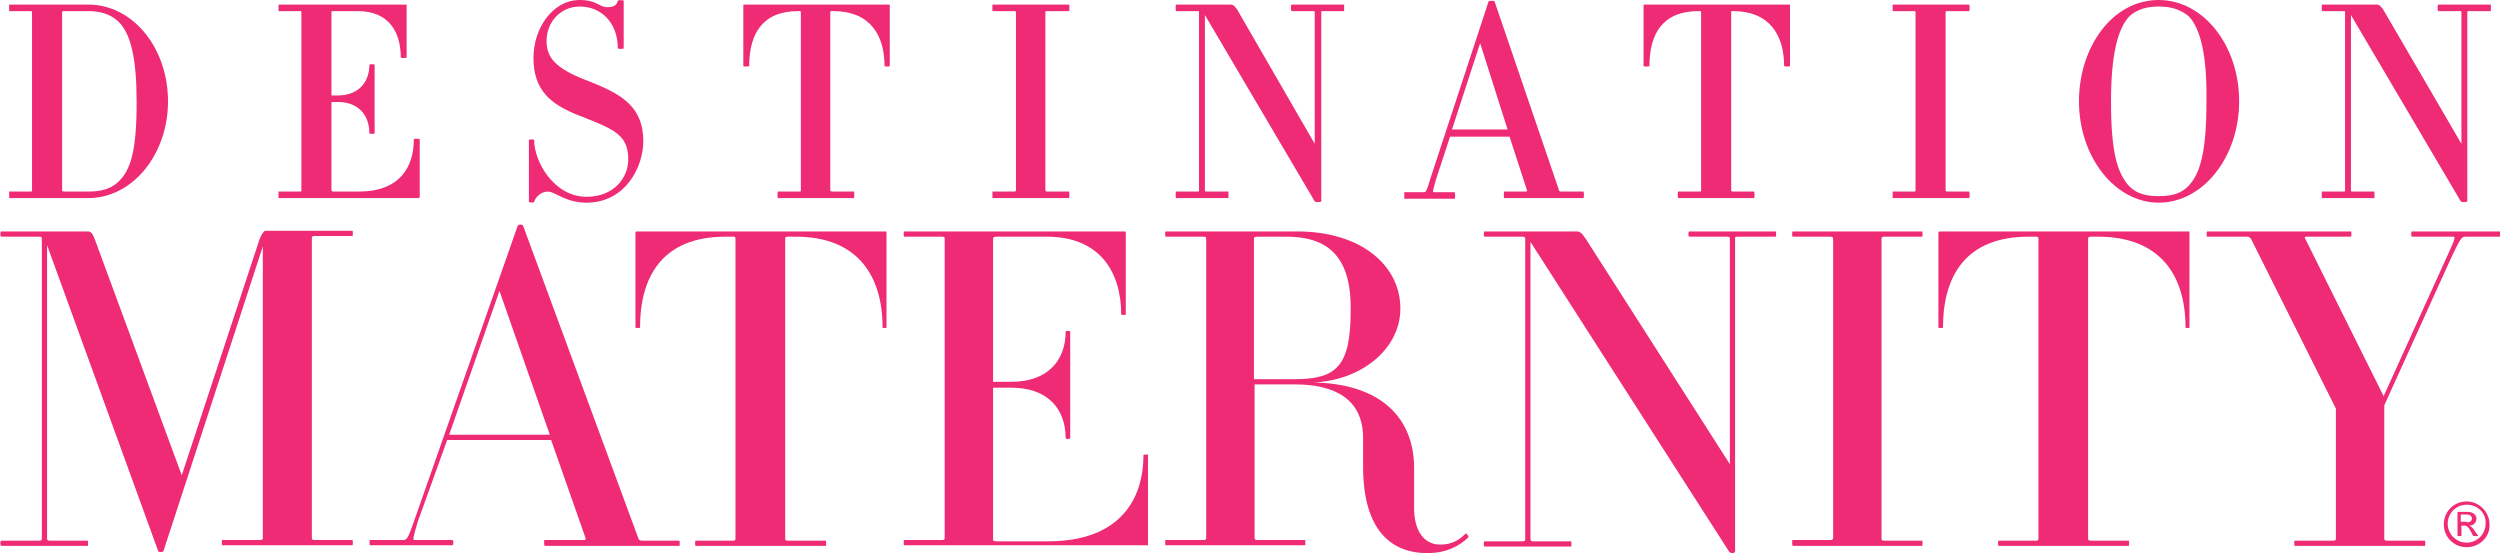 <?xml version="1.0" encoding="utf-8"?>
<!-- Generator: Adobe Illustrator 17.1.0, SVG Export Plug-In . SVG Version: 6.00 Build 0)  -->
<!DOCTYPE svg PUBLIC "-//W3C//DTD SVG 1.1//EN" "http://www.w3.org/Graphics/SVG/1.1/DTD/svg11.dtd">
<svg version="1.1" id="Layer_1" xmlns="http://www.w3.org/2000/svg" xmlns:xlink="http://www.w3.org/1999/xlink" x="0px" y="0px"
	 viewBox="0 0 382.4 84.6" style="enable-background:new 0 0 382.4 84.6;" xml:space="preserve">
<style type="text/css">
	.st0{fill:#EE2B74;}
</style>
<path class="st0" d="M34,83.4c-0.1,0-0.1-0.8,0-0.8h5.8c0.3,0,0.4-0.1,0.4-0.3V37.7L25,84.3c-0.1,0.2-0.7,0.2-0.8,0l-17-46.8v44.9
	c0,0.2,0.1,0.3,0.4,0.3h5.8c0.1,0,0.1,0.8,0,0.8H0.2c-0.2,0-0.2-0.8,0-0.8h5.8c0.3,0,0.4-0.1,0.4-0.3V36.5c0-0.2-0.1-0.3-0.4-0.3
	H0.2c-0.2,0-0.2-0.8,0-0.8h13.3c0.4,0,0.7,0.4,1,1.2l13.3,36.1l11.9-36.1c0.3-0.8,0.7-1.3,0.9-1.3h13.3c0.1,0,0.1,0.8,0,0.8h-5.8
	c-0.3,0-0.4,0.1-0.4,0.3v45.9c0,0.2,0.1,0.3,0.4,0.3h5.8c0.1,0,0.1,0.8,0,0.8H34z"/>
<path class="st0" d="M76.4,44.5l-7.7,22h15.4L76.4,44.5z M83.3,83.4c-0.1,0-0.1-0.8,0-0.8h6c0.3,0,0.3-0.1,0.3-0.2l-5.3-15.1H68.4
	l-4.5,12.5c-0.7,2.4-0.8,2.8-0.5,2.8h5.8c0.2,0,0.2,0.8,0,0.8H56.6c-0.1,0-0.1-0.8,0-0.8h5.1c0.5,0,0.7-0.2,1.6-2.8l15.9-45.3
	c0.1-0.2,0.7-0.2,0.8,0l17.7,48c0.1,0.1,0.3,0.2,0.5,0.2h5.7c0.1,0,0.1,0.8,0,0.8H83.3z"/>
<path class="st0" d="M135,50.1c0-7.9-3.8-13.9-13.3-13.9h-1.2c-0.3,0-0.4,0.1-0.4,0.3v45.9c0,0.2,0.1,0.3,0.4,0.3h5.8
	c0.1,0,0.1,0.8,0,0.8h-19.9c-0.1,0-0.1-0.8,0-0.8h5.8c0.2,0,0.3-0.1,0.3-0.3V36.5c0-0.2-0.1-0.3-0.3-0.3h-1.2
	c-9.6,0-13.1,6-13.1,13.9c0,0.1-0.7,0.1-0.7,0V35.6c0-0.1,0.1-0.2,0.2-0.2h38.1c0.1,0,0.1,0.1,0.1,0.2v14.5
	C135.7,50.2,135,50.2,135,50.1"/>
<path class="st0" d="M175.5,83.4h-37.2c-0.1,0-0.1-0.8,0-0.8h5.8c0.3,0,0.4-0.1,0.4-0.3V36.5c0-0.2-0.1-0.3-0.4-0.3h-5.8
	c-0.1,0-0.1-0.8,0-0.8h33.8c0.1,0,0.1,0.1,0.1,0.2v12.5c0,0.1-0.7,0.1-0.7,0c0-6.3-3.1-11.9-11.4-11.9h-7.7c-0.3,0-0.5,0.1-0.5,0.3
	v21.9h2.8c5.4,0,8.3-3.1,8.3-7.7c0-0.1,0.7-0.1,0.7,0v16.3c0,0.2-0.7,0.2-0.7,0c0-4.6-2.9-7.7-8.3-7.7h-2.8v23.2
	c0,0.2,0.1,0.3,0.5,0.3h7.9c10.8,0,14.6-6.2,14.6-13.2c0-0.1,0.7-0.1,0.7,0v13.8C175.7,83.4,175.6,83.4,175.5,83.4"/>
<path class="st0" d="M196.7,36.2h-4.4c-0.3,0-0.5,0.1-0.5,0.3V58h6.2c6.5,0,8.6-2,8.6-10.6C206.7,39,202.9,36.2,196.7,36.2
	 M218.3,84.6c-5.5,0-9.8-3.5-9.8-13.2V67c0-6-4.4-8.2-10.4-8.2h-6.2v23.5c0,0.2,0.1,0.3,0.5,0.3h7.2c0.1,0,0.1,0.8,0,0.8h-21.3
	c-0.1,0-0.1-0.8,0-0.8h5.8c0.3,0,0.4-0.1,0.4-0.3V36.5c0-0.2-0.1-0.3-0.4-0.3h-5.8c-0.1,0-0.1-0.8,0-0.8h20.1
	c9.8,0,15.8,5.2,15.8,11.8c0,6.2-6,11-13.3,11.3c10.4,0.2,15.4,5.5,15.4,13.1v6.1c0,3.5,1.5,5.6,4,5.6c1.8,0,2.9-0.7,3.9-1.7
	c0.1-0.1,0.5,0.5,0.4,0.6C223.1,83.6,221.2,84.6,218.3,84.6"/>
<path class="st0" d="M265.7,36.2c-0.3,0-0.3,0.1-0.3,0.3v47.9c0,0.2-0.7,0.3-0.9,0l-30.4-47.4v45.5c0,0.2,0.1,0.3,0.4,0.3h5.8
	c0.1,0,0.1,0.8,0,0.8h-13.2c-0.2,0-0.2-0.8,0-0.8h5.8c0.3,0,0.4-0.1,0.4-0.3V36.5c0-0.2-0.1-0.3-0.4-0.3h-5.8c-0.2,0-0.2-0.8,0-0.8
	h14.1c0.5,0,0.8,0.3,1.4,1.2l22,34.4V36.5c0-0.2-0.1-0.3-0.4-0.3h-5.8c-0.2,0-0.2-0.8,0-0.8h13.2c0.1,0,0.1,0.8,0,0.8H265.7z"/>
<path class="st0" d="M274.2,83.4c-0.1,0-0.1-0.8,0-0.8h5.8c0.2,0,0.4-0.1,0.4-0.3V36.5c0-0.2-0.2-0.3-0.4-0.3h-5.8
	c-0.1,0-0.1-0.8,0-0.8H294c0.1,0,0.1,0.8,0,0.8h-5.8c-0.3,0-0.4,0.1-0.4,0.3v45.9c0,0.2,0.1,0.3,0.4,0.3h5.8c0.1,0,0.1,0.8,0,0.8
	H274.2z"/>
<path class="st0" d="M334.3,50.1c0-7.9-3.8-13.9-13.4-13.9h-1.1c-0.3,0-0.4,0.1-0.4,0.3v45.9c0,0.2,0.1,0.3,0.4,0.3h5.8
	c0.1,0,0.1,0.8,0,0.8h-19.9c-0.1,0-0.1-0.8,0-0.8h5.8c0.2,0,0.3-0.1,0.3-0.3V36.5c0-0.2-0.1-0.3-0.3-0.3h-1.2
	c-9.6,0-13.1,6-13.1,13.9c0,0.1-0.7,0.1-0.7,0V35.6c0-0.1,0.1-0.2,0.2-0.2h38.1c0.1,0,0.1,0.1,0.1,0.2v14.5
	C335,50.2,334.3,50.2,334.3,50.1"/>
<path class="st0" d="M377,36.2c-0.4,0-0.7,0.3-2.1,3.3L364.7,62v20.4c0,0.2,0.1,0.3,0.4,0.3h5.8c0.1,0,0.1,0.8,0,0.8h-19.9
	c-0.1,0-0.1-0.8,0-0.8h5.9c0.3,0,0.4-0.1,0.4-0.3V62.5l-13-26c-0.1-0.1-0.3-0.3-0.5-0.3h-6.2c-0.1,0-0.1-0.8,0-0.8h22
	c0.1,0,0.1,0.8,0,0.8h-6.8c-0.3,0-0.3,0.1-0.2,0.3l12,24.1l9.8-21.6c1.2-2.6,1.2-2.8,0.8-2.8h-6.3c-0.1,0-0.1-0.8,0-0.8h13.5
	c0.1,0,0.1,0.8,0,0.8H377z"/>
<path class="st0" d="M377.3,79.9c0.5,0,0.8-0.2,0.8-0.6c0-0.3-0.3-0.6-0.7-0.6h-1v1.1H377.3z M375.8,78.3h1.7c0.9,0,1.3,0.6,1.3,1
	c0,0.6-0.4,1.1-1.1,1.1v0c0.3,0.1,0.6,0.4,0.9,0.9l0.5,0.7h-0.8l-0.3-0.6c-0.5-0.9-0.7-1-1.1-1h-0.4v1.6h-0.6V78.3z M377.3,77.2
	c-1.6,0-2.9,1.3-2.9,2.9c0,1.6,1.3,2.9,2.9,2.9c1.6,0,2.9-1.3,2.9-2.9C380.3,78.5,379,77.2,377.3,77.2 M377.3,83.7
	c-2,0-3.5-1.6-3.5-3.5c0-2,1.6-3.5,3.5-3.5c1.9,0,3.5,1.6,3.5,3.5C380.9,82.1,379.3,83.7,377.3,83.7"/>
<path class="st0" d="M18,3.2c-1.2-1.1-2.8-1.5-4.5-1.5H9.8c-0.2,0-0.3,0-0.3,0.2v27.2c0,0.1,0.1,0.2,0.3,0.2h3.7
	c1.7,0,3.3-0.3,4.5-1.4c2-1.8,2.9-4.8,2.9-12.3C20.9,8.9,20,5,18,3.2 M13.5,30.3H1.4c0,0,0-1,0-1h3.3c0.1,0,0.2,0,0.2-0.2V1.9
	c0-0.2-0.1-0.2-0.2-0.2H1.4c0,0,0-1,0-1h12.1c6.8,0,12.2,6.6,12.2,14.8C25.7,23.6,20.3,30.3,13.5,30.3"/>
<path class="st0" d="M64,30.3H42.6c0,0,0-1,0-1h3.3c0.2,0,0.2,0,0.2-0.2V1.9c0-0.2-0.1-0.2-0.2-0.2h-3.3c0,0,0-1,0-1h19.5
	c0.1,0,0.1,0.1,0.1,0.1v8c0,0.1-0.9,0.1-0.9,0c0-3.9-1.8-7.1-6.6-7.1H51c-0.3,0-0.3,0-0.3,0.2v12.7h1c3,0,4.8-1.9,4.8-4.7
	c0-0.1,0.8-0.1,0.8,0v10.5c0,0.1-0.8,0.1-0.8,0c0-2.8-1.7-4.8-4.8-4.8h-1v13.5c0,0.1,0.1,0.2,0.3,0.2h3.9c6.2,0,8.4-3.7,8.4-8
	c0-0.1,0.9-0.1,0.9,0v8.8C64.2,30.2,64.1,30.3,64,30.3"/>
<path class="st0" d="M89.7,31c-3.2,0-4.8-1.7-5.9-1.7c-1,0-1.9,0.8-2.1,1.6c0,0.1-0.8,0.1-0.8,0v-9.5c0-0.1,0.8-0.1,0.8,0
	c0,3.4,3.1,8.7,8,8.7c4.3,0,6.4-3,6.4-5.7c0-4-2.4-4.7-8.2-7c-3.5-1.5-6.3-3.5-6.3-8.5c0-4.9,3.2-8.9,7-8.9c2.8,0,3,1.1,4.3,1.1
	c1.2,0,1.5-0.5,1.6-1c0-0.1,0.9-0.1,0.9,0v7.3c0,0.1-0.9,0.1-0.9,0c0-4-2.6-6.4-5.8-6.4c-3,0-5.1,2.4-5.1,5.3c0,3,2.1,4.5,6.9,6.3
	c4.8,1.9,7.9,3.9,7.9,9C98.4,25.5,95.7,31,89.7,31"/>
<path class="st0" d="M135.3,10.1c0-4.8-2.3-8.4-7.8-8.4h-0.2c-0.2,0-0.3,0-0.3,0.2v27.2c0,0.1,0.1,0.2,0.3,0.2h3.3c0.1,0,0.1,1,0,1
	H119c-0.1,0-0.1-1,0-1h3.3c0.1,0,0.2,0,0.2-0.2V1.9c0-0.2-0.1-0.2-0.2-0.2h-0.2c-5.5,0-7.5,3.5-7.5,8.4c0,0.1-0.9,0.1-0.9,0V0.8
	c0,0,0-0.1,0.1-0.1H136c0.1,0,0.1,0.1,0.1,0.1v9.3C136.1,10.2,135.3,10.2,135.3,10.1"/>
<path class="st0" d="M151.8,30.3c0,0,0-1,0-1h3.3c0.1,0,0.3,0,0.3-0.2V1.9c0-0.2-0.1-0.2-0.3-0.2h-3.3c0,0,0-1,0-1h11.7
	c0.1,0,0.1,1,0,1h-3.4c-0.1,0-0.2,0-0.2,0.2v27.2c0,0.1,0.1,0.2,0.2,0.2h3.4c0.1,0,0.1,1,0,1H151.8z"/>
<path class="st0" d="M202.3,1.7c-0.2,0-0.2,0-0.2,0.2v28.9c0,0.1-0.8,0.2-1,0L184.3,2.3v26.8c0,0.1,0,0.2,0.2,0.2h3.4c0,0,0,1,0,1
	h-8c-0.1,0-0.1-1,0-1h3.3c0.2,0,0.2,0,0.2-0.2V1.9c0-0.2,0-0.2-0.2-0.2h-3.3c-0.1,0-0.1-1,0-1h8.4c0.3,0,0.5,0.2,0.9,0.7L201.1,22
	V1.9c0-0.2-0.1-0.2-0.2-0.2h-3.3c-0.2,0-0.2-1,0-1h8c0,0,0,1,0,1H202.3z"/>
<path class="st0" d="M226.4,6.6l-4.3,13.2h8.5L226.4,6.6z M230.1,30.3c-0.1,0-0.1-1,0-1h3.3c0.1,0,0.2-0.1,0.2-0.1l-2.7-8.3h-9.1
	l-2.2,6.7c-0.4,1.5-0.5,1.8-0.3,1.8h3.2c0.1,0,0.1,1,0,1h-7.7c0,0,0-1,0-1h3c0.3,0,0.4-0.1,0.9-1.8l9-27.4c0-0.1,0.9-0.1,0.9,0
	l9.9,29c0,0,0.1,0.1,0.3,0.1h3.4c0.1,0,0.1,1,0,1H230.1z"/>
<path class="st0" d="M272.9,10.1c0-4.8-2.3-8.4-7.8-8.4H265c-0.2,0-0.2,0-0.2,0.2v27.2c0,0.1,0.1,0.2,0.2,0.2h3.3c0.1,0,0.1,1,0,1
	h-11.6c-0.1,0-0.1-1,0-1h3.3c0.1,0,0.2,0,0.2-0.2V1.9c0-0.2-0.1-0.2-0.2-0.2h-0.2c-5.5,0-7.5,3.5-7.5,8.4c0,0.1-0.9,0.1-0.9,0V0.8
	c0,0,0-0.1,0.1-0.1h22.2c0.1,0,0.1,0.1,0.1,0.1v9.3C273.8,10.2,272.9,10.2,272.9,10.1"/>
<path class="st0" d="M289.5,30.3c0,0,0-1,0-1h3.3c0.1,0,0.2,0,0.2-0.2V1.9c0-0.2-0.1-0.2-0.2-0.2h-3.3c0,0,0-1,0-1h11.7
	c0.1,0,0.1,1,0,1h-3.4c-0.1,0-0.2,0-0.2,0.2v27.2c0,0.1,0.1,0.2,0.2,0.2h3.4c0.1,0,0.1,1,0,1H289.5z"/>
<path class="st0" d="M334.8,2.5C333.5,1.4,332,1,330.2,1c-1.8,0-3.3,0.4-4.5,1.5c-1.8,1.9-2.8,6-2.8,13c0,8,1,11,2.8,13
	c1.2,1.2,2.7,1.5,4.5,1.5c1.8,0,3.3-0.3,4.5-1.5c1.8-1.9,2.8-5,2.8-13C337.6,8.5,336.6,4.4,334.8,2.5 M330.2,31
	C323.5,31,318,24,318,15.5C318,7.2,323.1,0,330.2,0c6.8,0,12.3,6.9,12.3,15.5C342.5,24,337,31,330.2,31"/>
<path class="st0" d="M377.6,1.7c-0.2,0-0.2,0-0.2,0.2v28.9c0,0.1-0.8,0.2-1,0L359.6,2.3v26.8c0,0.1,0,0.2,0.2,0.2h3.4c0,0,0,1,0,1
	h-8c-0.1,0-0.1-1,0-1h3.3c0.2,0,0.2,0,0.2-0.2V1.9c0-0.2,0-0.2-0.2-0.2h-3.3c-0.1,0-0.1-1,0-1h8.4c0.3,0,0.5,0.2,0.9,0.7L376.5,22
	V1.9c0-0.2-0.1-0.2-0.2-0.2h-3.3c-0.2,0-0.2-1,0-1h8c0,0,0,1,0,1H377.6z"/>
</svg>
